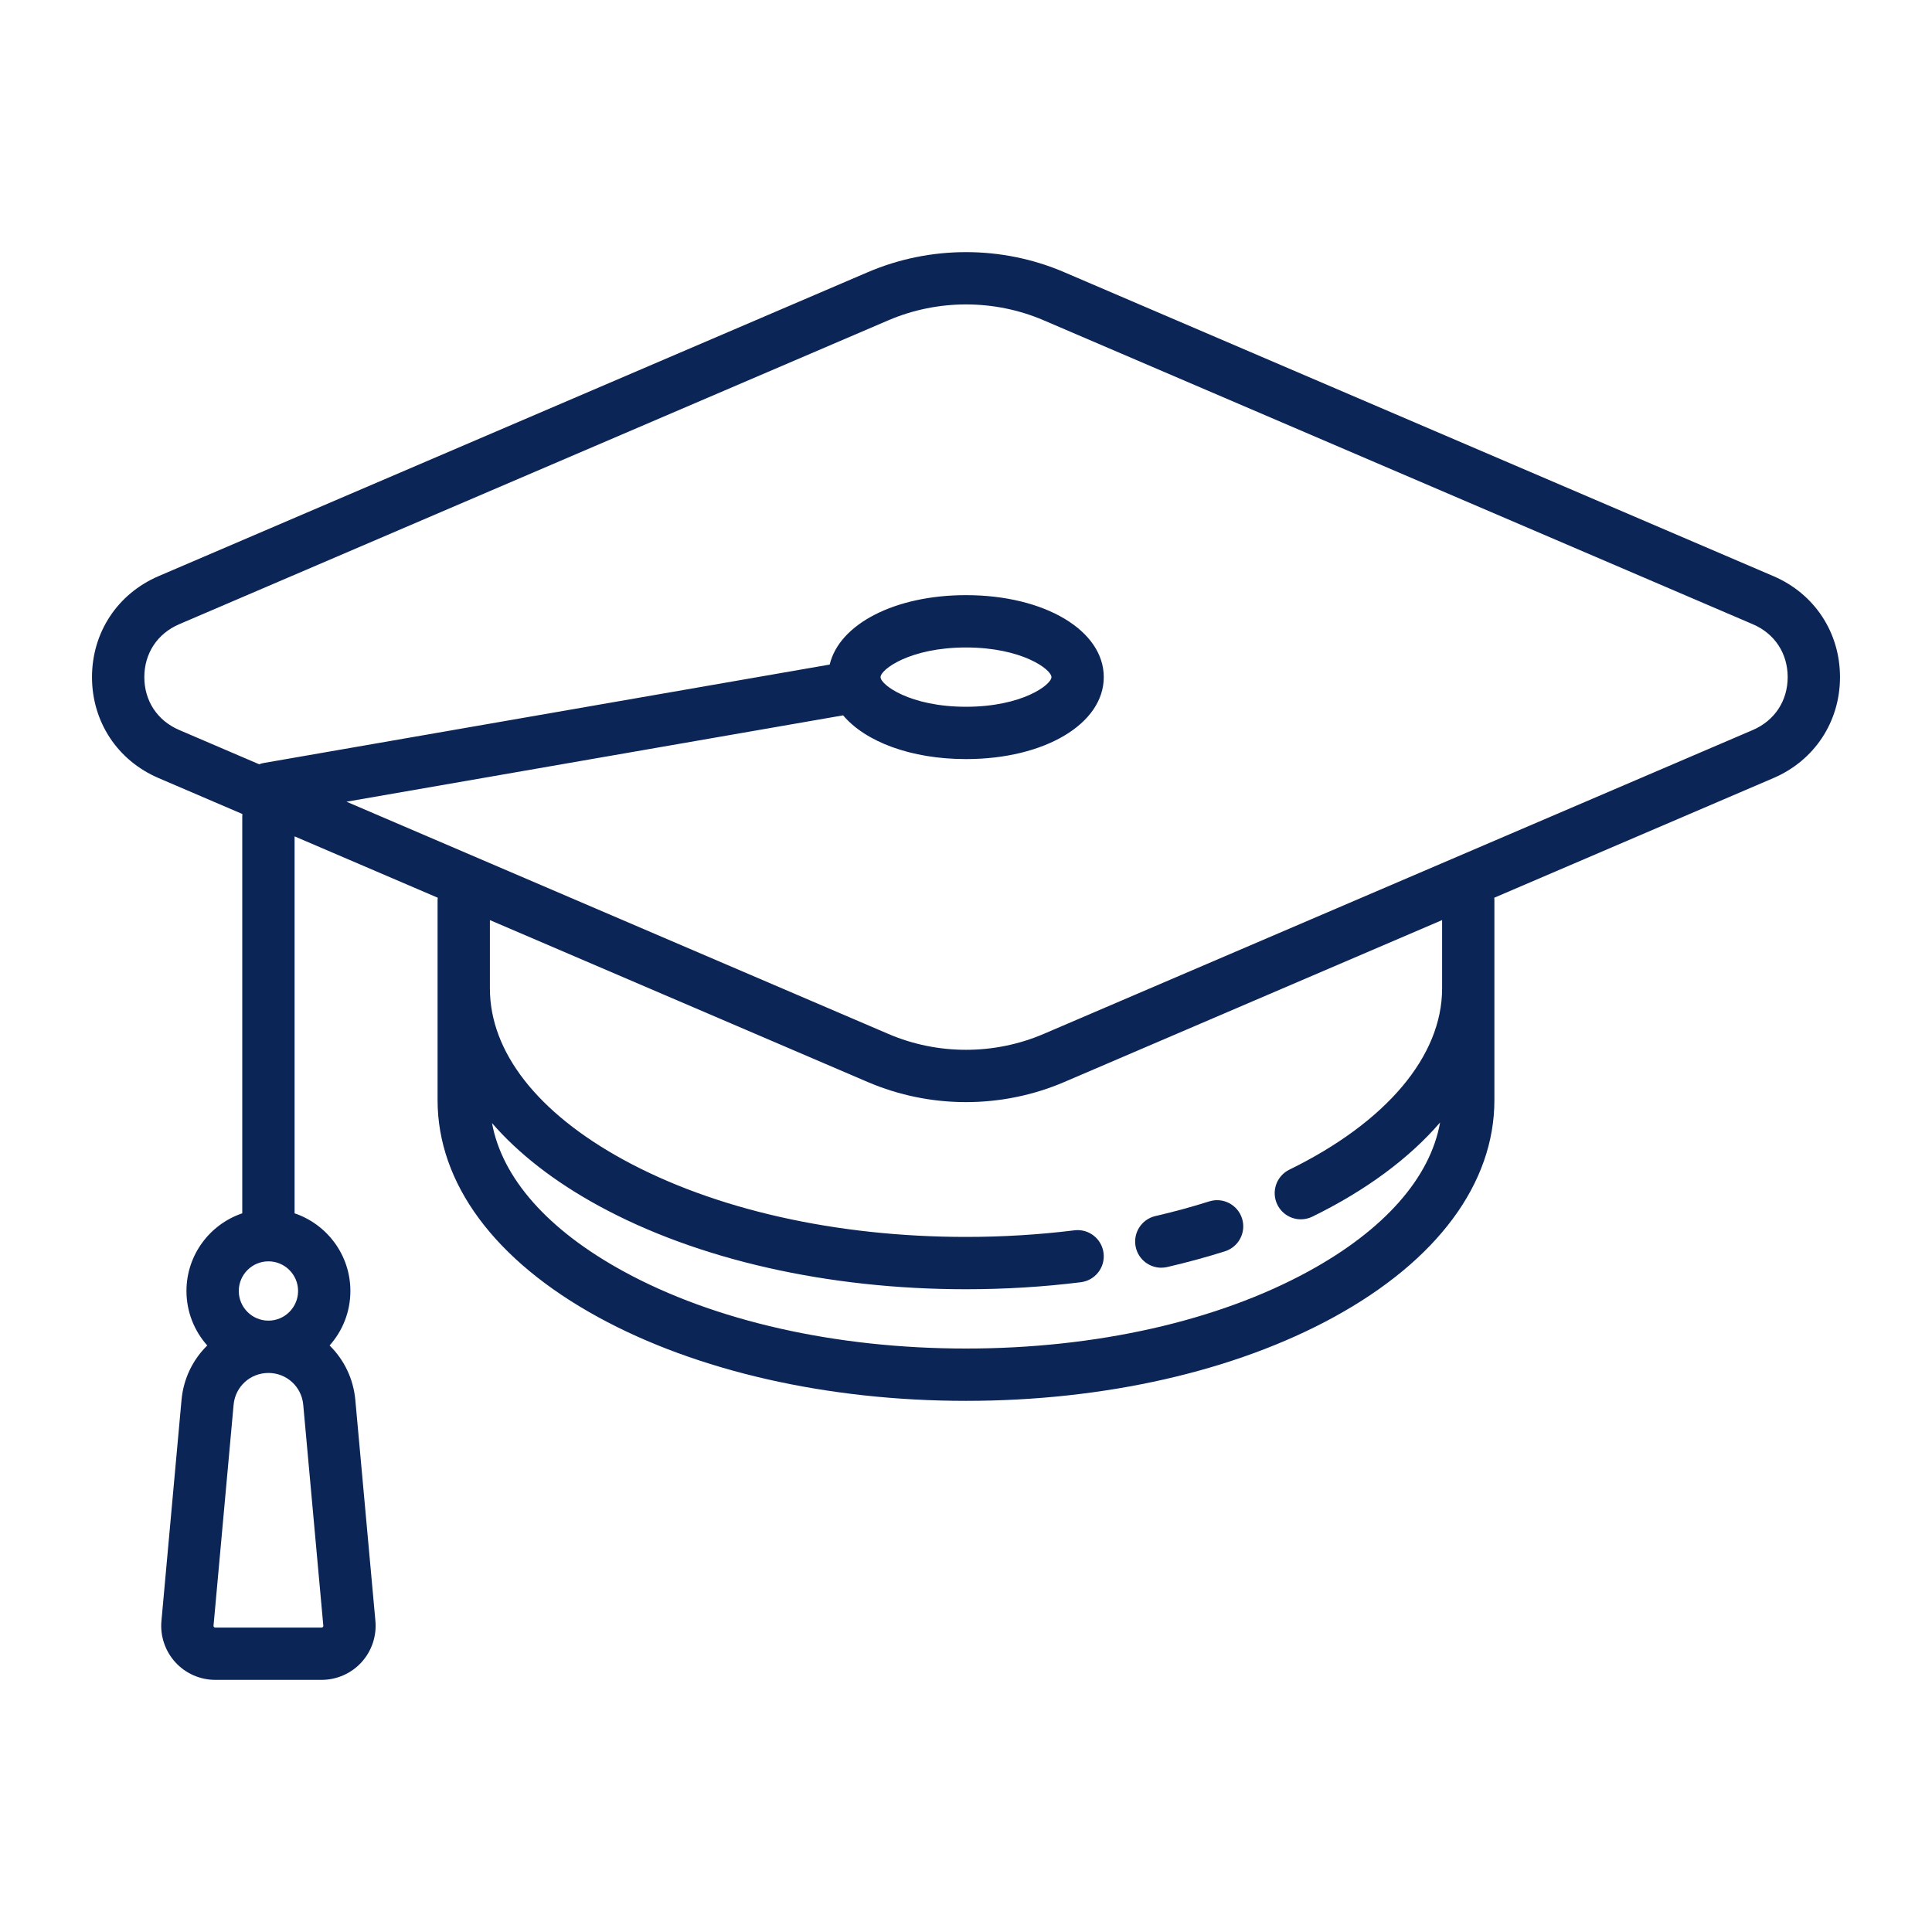<svg width="84" height="84" viewBox="0 0 84 84" fill="none" xmlns="http://www.w3.org/2000/svg">
<path d="M77.106 25.05L46.266 11.833C43.555 10.671 40.444 10.672 37.729 11.835L6.896 25.049C5.11 25.815 4 27.497 4 29.441C4 31.383 5.109 33.064 6.894 33.829L10.539 35.392C10.535 35.429 10.533 35.467 10.533 35.506V52.753C9.124 53.229 8.107 54.562 8.107 56.13C8.107 57.038 8.449 57.868 9.011 58.499C8.39 59.108 7.977 59.934 7.892 60.87L7.019 70.475C6.959 71.131 7.18 71.787 7.624 72.273C8.068 72.76 8.701 73.038 9.359 73.038H13.981C14.64 73.038 15.273 72.76 15.717 72.273C16.161 71.787 16.382 71.131 16.322 70.475L15.449 60.87C15.364 59.934 14.951 59.108 14.33 58.499C14.892 57.869 15.234 57.039 15.234 56.13C15.234 54.563 14.216 53.229 12.808 52.753V36.364L19.031 39.031C19.027 39.069 19.025 39.107 19.025 39.145V47.829C19.025 51.453 21.507 54.806 26.013 57.27C30.302 59.615 35.98 60.907 42 60.907C48.02 60.907 53.698 59.615 57.986 57.27C62.492 54.806 64.974 51.453 64.974 47.829V39.145C64.974 39.107 64.972 39.069 64.969 39.031L77.104 33.83C78.89 33.065 80 31.382 80 29.439C80 27.497 78.891 25.815 77.106 25.05ZM14.037 70.739C14.015 70.764 13.991 70.764 13.981 70.764H9.359C9.35 70.764 9.326 70.764 9.303 70.739C9.281 70.714 9.283 70.69 9.284 70.681L10.157 61.075C10.229 60.288 10.879 59.694 11.671 59.694C12.461 59.694 13.112 60.288 13.184 61.075L14.057 70.681C14.058 70.69 14.06 70.714 14.037 70.739ZM11.671 57.419C10.96 57.419 10.382 56.841 10.382 56.13C10.382 55.419 10.96 54.841 11.671 54.841C12.381 54.841 12.96 55.419 12.96 56.13C12.96 56.841 12.381 57.419 11.671 57.419ZM62.7 42.977C62.7 45.917 60.279 48.789 56.059 50.855C55.494 51.131 55.261 51.812 55.537 52.376C55.734 52.779 56.139 53.014 56.559 53.014C56.727 53.014 56.898 52.976 57.059 52.898C59.4 51.752 61.275 50.356 62.612 48.804C62.186 51.203 60.194 53.47 56.895 55.274C52.935 57.44 47.645 58.632 42 58.632C36.355 58.632 31.065 57.44 27.105 55.274C23.817 53.477 21.828 51.219 21.392 48.83C22.541 50.155 24.093 51.367 26.013 52.417C30.302 54.763 35.98 56.054 42 56.054C43.684 56.054 45.364 55.952 46.992 55.749C47.616 55.672 48.059 55.104 47.981 54.481C47.904 53.857 47.337 53.415 46.713 53.492C45.176 53.683 43.591 53.779 42 53.779C36.354 53.779 31.064 52.587 27.104 50.422C23.361 48.375 21.3 45.731 21.3 42.977V40.004L37.734 47.047C39.089 47.627 40.543 47.918 41.998 47.918C43.456 47.918 44.913 47.627 46.271 47.045L62.7 40.004V42.977ZM76.208 31.74L45.375 44.954C43.23 45.873 40.772 45.874 38.63 44.956L15.065 34.857L36.657 31.102C37.628 32.251 39.607 33.004 42 33.004C45.415 33.004 47.99 31.471 47.99 29.44C47.99 27.408 45.415 25.876 42 25.876C38.898 25.876 36.49 27.14 36.074 28.894L11.476 33.172C11.403 33.184 11.334 33.204 11.268 33.229L7.79 31.738C6.841 31.332 6.275 30.473 6.275 29.441C6.275 28.407 6.842 27.547 7.792 27.14L38.625 13.926C39.699 13.466 40.85 13.236 42.002 13.236C43.151 13.236 44.3 13.465 45.37 13.923L76.21 27.141C77.159 27.547 77.725 28.407 77.725 29.439C77.725 30.472 77.158 31.332 76.208 31.74ZM38.285 29.44C38.285 29.109 39.562 28.151 42 28.151C44.438 28.151 45.715 29.109 45.715 29.44C45.715 29.771 44.438 30.729 42 30.729C39.562 30.729 38.285 29.771 38.285 29.44Z" fill="#0C2557"/>
<path d="M50.49 55.118C50.575 55.118 50.661 55.108 50.747 55.089C51.605 54.89 52.451 54.66 53.26 54.404C53.859 54.214 54.191 53.575 54.002 52.977C53.812 52.378 53.173 52.045 52.574 52.235C51.822 52.473 51.035 52.687 50.235 52.872C49.623 53.013 49.242 53.624 49.383 54.236C49.505 54.762 49.972 55.118 50.49 55.118Z" fill="#0C2557"/>
</svg>
